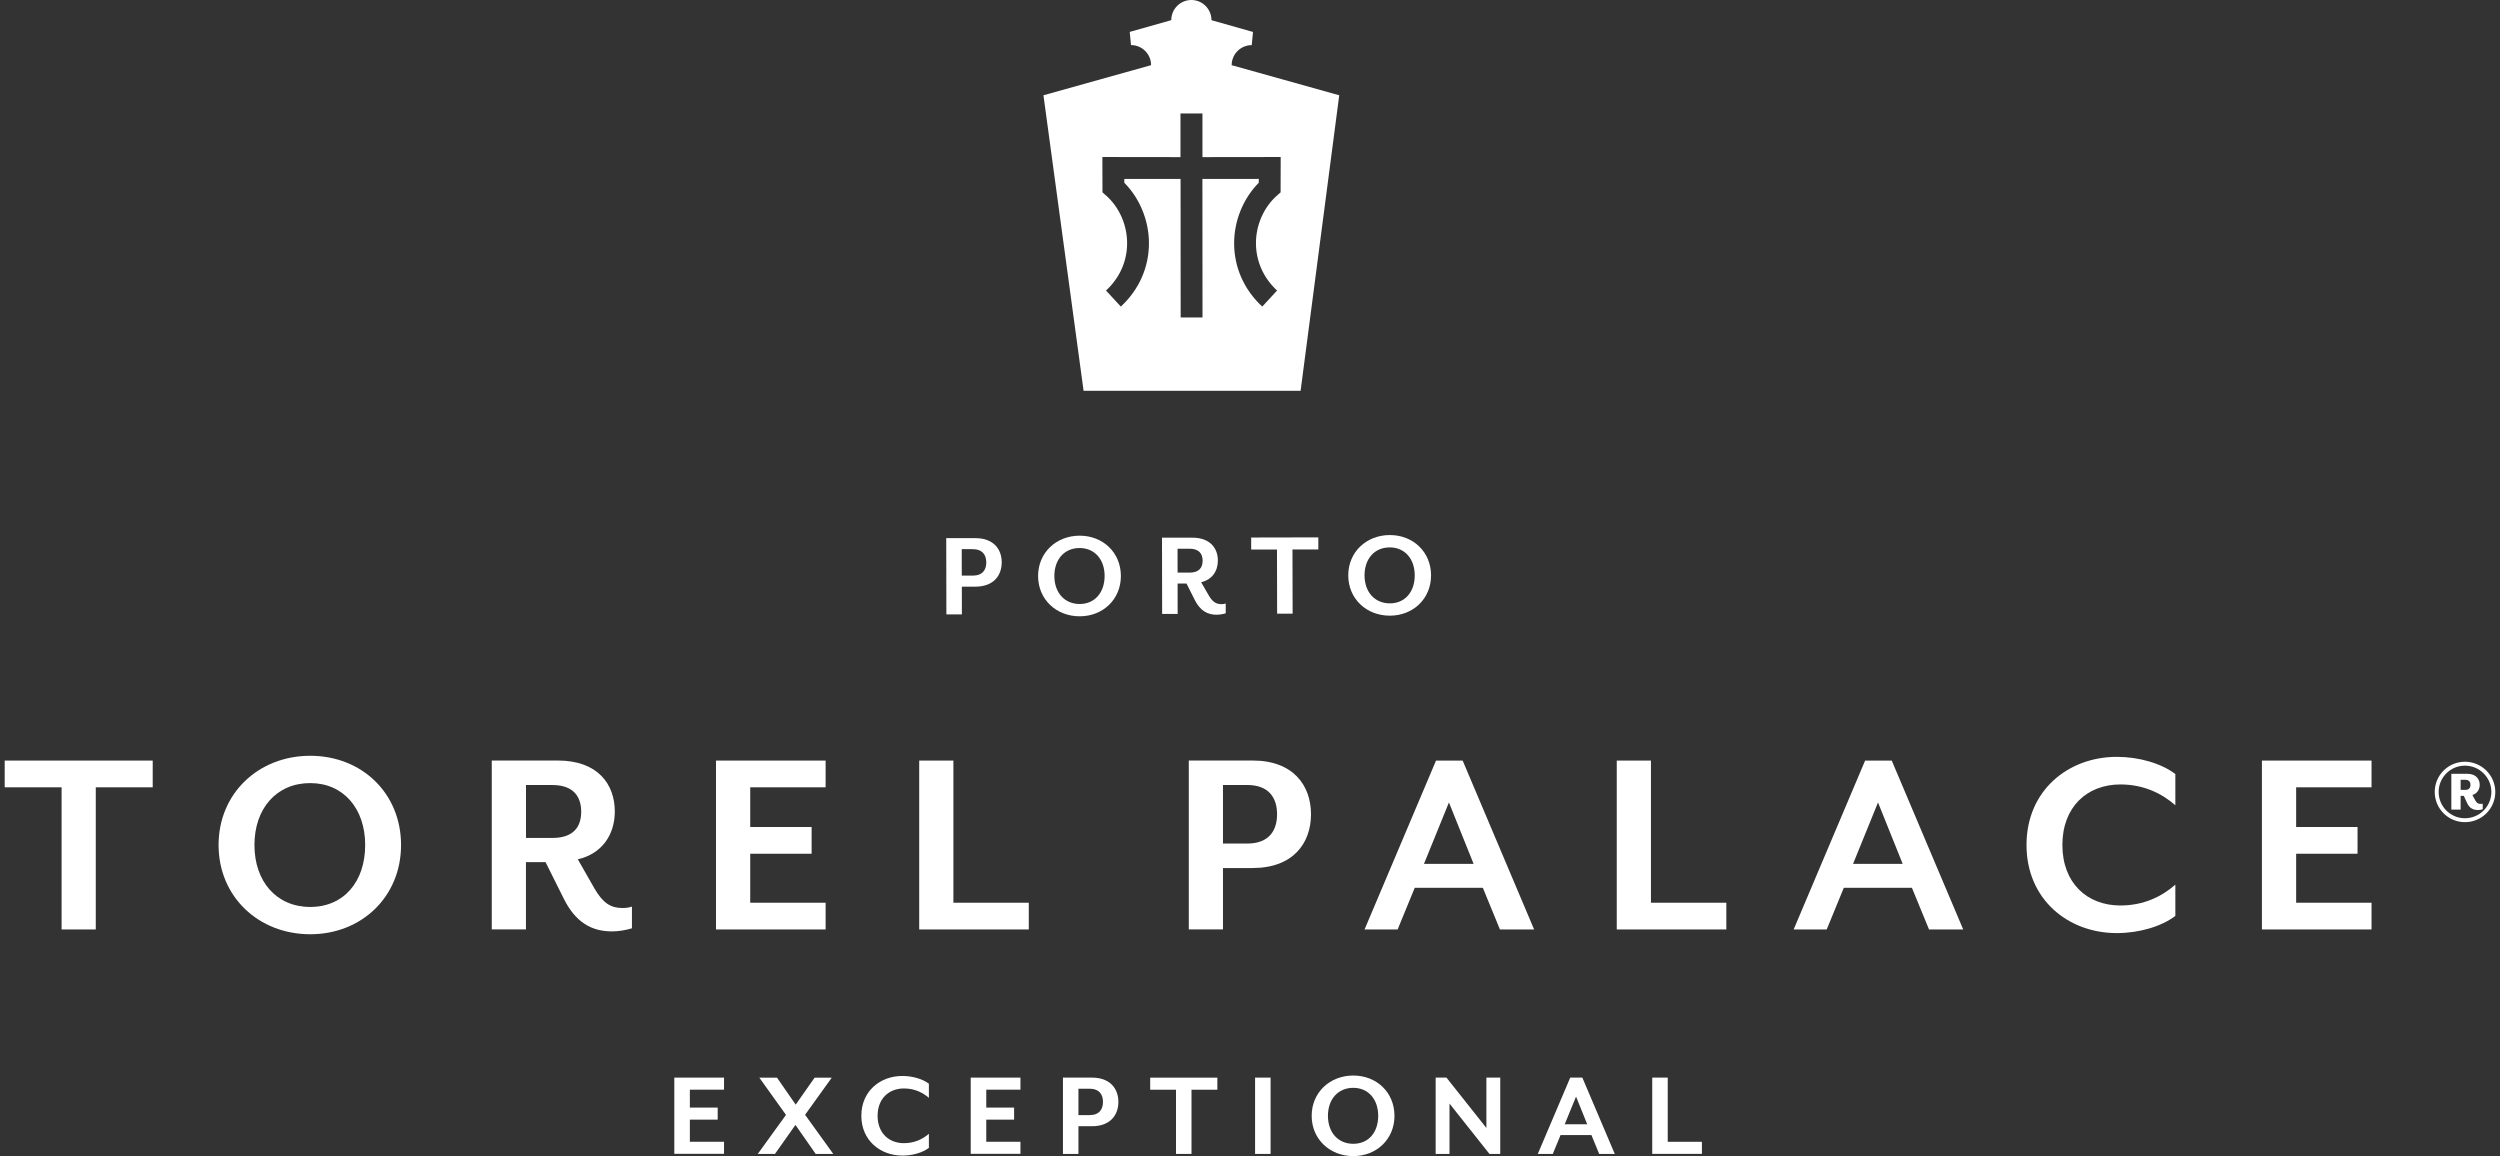<svg xmlns="http://www.w3.org/2000/svg" width="266" height="123" viewBox="0 0 266 123" fill="none"><rect x="0" y="0" width="266" height="123" fill="#333333" stroke="none"/><path d="M262.269 87.478C260.502 87.478 259.055 86.046 259.055 84.264C259.055 82.481 260.502 81.049 262.269 81.049C264.036 81.049 265.499 82.481 265.499 84.264C265.499 86.046 264.052 87.478 262.269 87.478ZM262.269 81.466C260.724 81.466 259.472 82.718 259.472 84.264C259.472 85.809 260.724 87.061 262.269 87.061C263.815 87.061 265.082 85.809 265.082 84.264C265.082 82.718 263.815 81.466 262.269 81.466ZM263.624 86.185C263.15 86.185 262.748 85.989 262.496 85.433L262.146 84.681H261.811V86.144H260.822V82.332H262.532C263.439 82.332 263.841 82.904 263.841 83.501C263.841 84.016 263.562 84.434 263.063 84.588L263.367 85.16C263.521 85.438 263.686 85.536 263.923 85.536C264.021 85.536 264.078 85.536 264.16 85.51V86.108C263.995 86.165 263.784 86.19 263.619 86.19L263.624 86.185ZM261.811 84.042H262.3C262.692 84.042 262.857 83.846 262.857 83.511C262.857 83.177 262.692 82.971 262.3 82.971H261.811V84.042Z" fill="white"></path><path d="M10.19 83.769V98.894H6.553V83.769H0.5V80.925H16.248V83.769H10.195H10.19Z" fill="white"></path><path d="M33.008 99.404C27.521 99.404 23.256 95.422 23.256 89.91C23.256 84.398 27.521 80.415 33.008 80.415C38.494 80.415 42.672 84.398 42.672 89.91C42.672 95.422 38.469 99.404 33.008 99.404ZM33.008 83.321C29.427 83.321 27.073 86.015 27.073 89.91C27.073 93.804 29.427 96.499 33.008 96.499C36.588 96.499 38.855 93.804 38.855 89.91C38.855 86.015 36.526 83.321 33.008 83.321Z" fill="white"></path><path d="M65.121 99.1C62.973 99.1 61.242 98.173 59.959 95.566L58.048 91.734H55.961V98.889H52.324V80.92H59.361C63.596 80.92 65.415 83.434 65.415 86.34C65.415 88.885 63.982 90.863 61.479 91.43L63.24 94.515C64.137 96.071 64.972 96.612 66.223 96.612C66.579 96.612 66.878 96.581 67.238 96.463V98.77C66.553 98.982 65.775 99.1 65.121 99.1ZM55.966 89.158H58.769C61.036 89.158 61.839 87.957 61.839 86.371C61.839 84.784 61.036 83.527 58.769 83.527H55.966V89.158Z" fill="white"></path><path d="M76.182 98.894V80.925H87.845V83.769H79.824V87.993H86.356V90.837H79.824V96.05H87.845V98.894H76.182Z" fill="white"></path><path d="M97.804 98.894V80.925H101.441V96.05H109.462V98.894H97.799H97.804Z" fill="white"></path><path d="M133.288 92.362H130.125V98.889H126.488V80.92H133.288C137.585 80.92 139.491 83.558 139.491 86.639C139.491 89.719 137.58 92.357 133.288 92.357V92.362ZM132.691 83.527H130.125V89.755H132.691C135.045 89.755 135.88 88.349 135.88 86.639C135.88 84.928 135.045 83.522 132.691 83.522V83.527Z" fill="white"></path><path d="M159.593 98.894L157.775 94.464H150.527L148.708 98.894H145.189L152.793 80.925H155.627L163.23 98.894H159.593ZM154.164 85.387L151.511 91.914H156.791L154.169 85.387H154.164Z" fill="white"></path><path d="M172.023 98.894V80.925H175.66V96.05H183.681V98.894H172.018H172.023Z" fill="white"></path><path d="M205.248 98.894L203.429 94.464H196.181L194.362 98.894H190.844L198.448 80.925H201.281L208.885 98.894H205.248ZM199.818 85.387L197.165 91.914H202.445L199.823 85.387H199.818Z" fill="white"></path><path d="M225.224 99.281C220.062 99.281 215.621 95.716 215.621 89.905C215.621 84.094 220.067 80.529 225.224 80.529C227.578 80.529 229.963 81.219 231.457 82.358V85.68C230.025 84.424 228.088 83.465 225.61 83.465C222.061 83.465 219.438 85.861 219.438 89.905C219.438 93.949 222.061 96.344 225.61 96.344C228.088 96.344 230.025 95.386 231.457 94.129V97.452C229.968 98.59 227.578 99.281 225.224 99.281Z" fill="white"></path><path d="M240.668 98.894V80.925H252.331V83.769H244.31V87.993H250.842V90.837H244.31V96.05H252.331V98.894H240.668Z" fill="white"></path><path d="M103.771 62.421H102.339L102.344 65.373H100.695L100.68 57.259H103.766C105.713 57.249 106.583 58.439 106.583 59.83C106.583 61.236 105.723 62.416 103.776 62.421H103.771ZM103.492 58.429H102.328L102.333 61.246H103.498C104.564 61.246 104.945 60.608 104.94 59.835C104.94 59.078 104.559 58.429 103.487 58.429H103.492Z" fill="white"></path><path d="M114.884 65.574C112.395 65.579 110.458 63.786 110.453 61.293C110.448 58.805 112.38 57.002 114.868 56.996C117.346 56.991 119.257 58.784 119.262 61.277C119.268 63.766 117.361 65.569 114.889 65.574H114.884ZM114.868 58.31C113.245 58.31 112.179 59.531 112.184 61.293C112.189 63.055 113.261 64.265 114.884 64.265C116.481 64.265 117.531 63.044 117.531 61.283C117.531 59.521 116.47 58.31 114.873 58.31H114.868Z" fill="white"></path><path d="M129.458 65.409C128.484 65.409 127.696 64.992 127.114 63.817L126.243 62.086H125.296L125.301 65.322H123.652L123.637 57.208H126.831C128.752 57.197 129.582 58.331 129.582 59.645C129.582 60.793 128.938 61.69 127.799 61.947L128.603 63.338C129.01 64.039 129.391 64.281 129.958 64.281C130.117 64.281 130.257 64.265 130.416 64.214V65.254C130.107 65.352 129.757 65.404 129.458 65.404V65.409ZM125.296 60.927H126.568C127.598 60.927 127.959 60.381 127.959 59.665C127.959 58.934 127.593 58.382 126.563 58.382H125.29L125.296 60.927Z" fill="white"></path><path d="M137.519 58.465L137.535 65.296H135.886L135.871 58.47H133.125V57.192L140.27 57.177V58.46L137.524 58.465H137.519Z" fill="white"></path><path d="M147.885 65.507C145.397 65.512 143.46 63.719 143.455 61.226C143.45 58.738 145.382 56.935 147.87 56.929C150.348 56.924 152.259 58.717 152.264 61.21C152.27 63.699 150.363 65.502 147.891 65.507H147.885ZM147.87 58.243C146.247 58.243 145.181 59.464 145.186 61.226C145.191 62.988 146.263 64.198 147.885 64.198C149.482 64.198 150.533 62.977 150.528 61.215C150.523 59.454 149.467 58.243 147.87 58.243Z" fill="white"></path><path d="M71.746 122.777V114.658H77.037V115.941H73.4V117.847H76.362V119.129H73.4V121.484H77.037V122.766H71.746V122.777Z" fill="white"></path><path d="M86.788 122.777L84.635 119.691L82.456 122.777H80.627L83.63 118.625L80.792 114.663H82.672L84.661 117.533L86.675 114.663H88.499L85.66 118.614L88.663 122.782H86.783L86.788 122.777Z" fill="white"></path><path d="M96.005 122.952C93.666 122.952 91.647 121.345 91.647 118.717C91.647 116.09 93.661 114.483 96.005 114.483C97.071 114.483 98.158 114.792 98.833 115.307V116.811C98.184 116.245 97.303 115.812 96.18 115.812C94.573 115.812 93.377 116.894 93.377 118.723C93.377 120.551 94.567 121.633 96.18 121.633C97.303 121.633 98.184 121.201 98.833 120.634V122.133C98.158 122.648 97.076 122.957 96.005 122.957V122.952Z" fill="white"></path><path d="M103.285 122.777V114.658H108.576V115.941H104.939V117.847H107.901V119.129H104.939V121.484H108.576V122.766H103.285V122.777Z" fill="white"></path><path d="M116.178 119.83H114.746V122.777H113.098V114.658H116.183C118.131 114.658 118.996 115.848 118.996 117.244C118.996 118.64 118.131 119.83 116.183 119.83H116.178ZM115.91 115.838H114.746V118.65H115.91C116.977 118.65 117.358 118.017 117.358 117.244C117.358 116.471 116.977 115.838 115.91 115.838Z" fill="white"></path><path d="M126.775 115.946V122.777H125.127V115.946H122.381V114.663H129.526V115.946H126.78H126.775Z" fill="white"></path><path d="M133.541 122.777V114.658H135.19V122.777H133.541Z" fill="white"></path><path d="M143.988 123.009C141.5 123.009 139.562 121.211 139.562 118.723C139.562 116.234 141.5 114.437 143.988 114.437C146.476 114.437 148.372 116.234 148.372 118.723C148.372 121.211 146.466 123.009 143.988 123.009ZM143.988 115.745C142.365 115.745 141.293 116.961 141.293 118.723C141.293 120.484 142.36 121.7 143.988 121.7C145.616 121.7 146.641 120.484 146.641 118.723C146.641 116.961 145.585 115.745 143.988 115.745Z" fill="white"></path><path d="M158.477 122.777L154.227 117.419V122.777H152.754V114.658H153.903L158.153 120.016V114.658H159.626V122.777H158.477Z" fill="white"></path><path d="M170.153 122.777L169.329 120.773H166.042L165.218 122.777H163.621L167.073 114.658H168.361L171.812 122.777H170.164H170.153ZM167.691 116.677L166.485 119.624H168.881L167.691 116.677Z" fill="white"></path><path d="M175.798 122.777V114.658H177.447V121.489H181.084V122.772H175.793L175.798 122.777Z" fill="white"></path><path d="M131.048 6.939C131.048 5.759 132.006 4.801 133.186 4.801L133.32 3.4L128.9 2.148C128.9 0.963 127.947 0.005 126.767 0C126.767 0 126.767 0 126.762 0C126.757 0 126.757 0 126.757 0C125.577 0.005 124.624 0.963 124.624 2.143L120.204 3.395L120.338 4.796C121.517 4.796 122.476 5.754 122.476 6.934L111.023 10.138L115.294 41.583H138.384L142.495 10.138L131.043 6.934L131.048 6.939ZM125.618 12.07H127.941V16.717L136.266 16.706L136.256 20.467L135.865 20.812C134.474 22.043 133.639 23.924 133.634 25.85C133.629 27.772 134.427 29.57 135.88 30.914L134.304 32.62C132.361 30.827 131.3 28.421 131.311 25.845C131.321 23.455 132.289 21.101 133.933 19.447V19.035L127.936 19.04L127.947 33.779H125.623L125.613 19.04H119.627V19.447C121.27 21.101 122.239 23.455 122.249 25.845C122.259 28.426 121.193 30.832 119.256 32.62L117.679 30.914C119.137 29.57 119.936 27.772 119.925 25.85C119.92 23.924 119.086 22.043 117.695 20.812L117.303 20.467L117.293 16.706L125.603 16.717V12.07" fill="white"></path></svg>